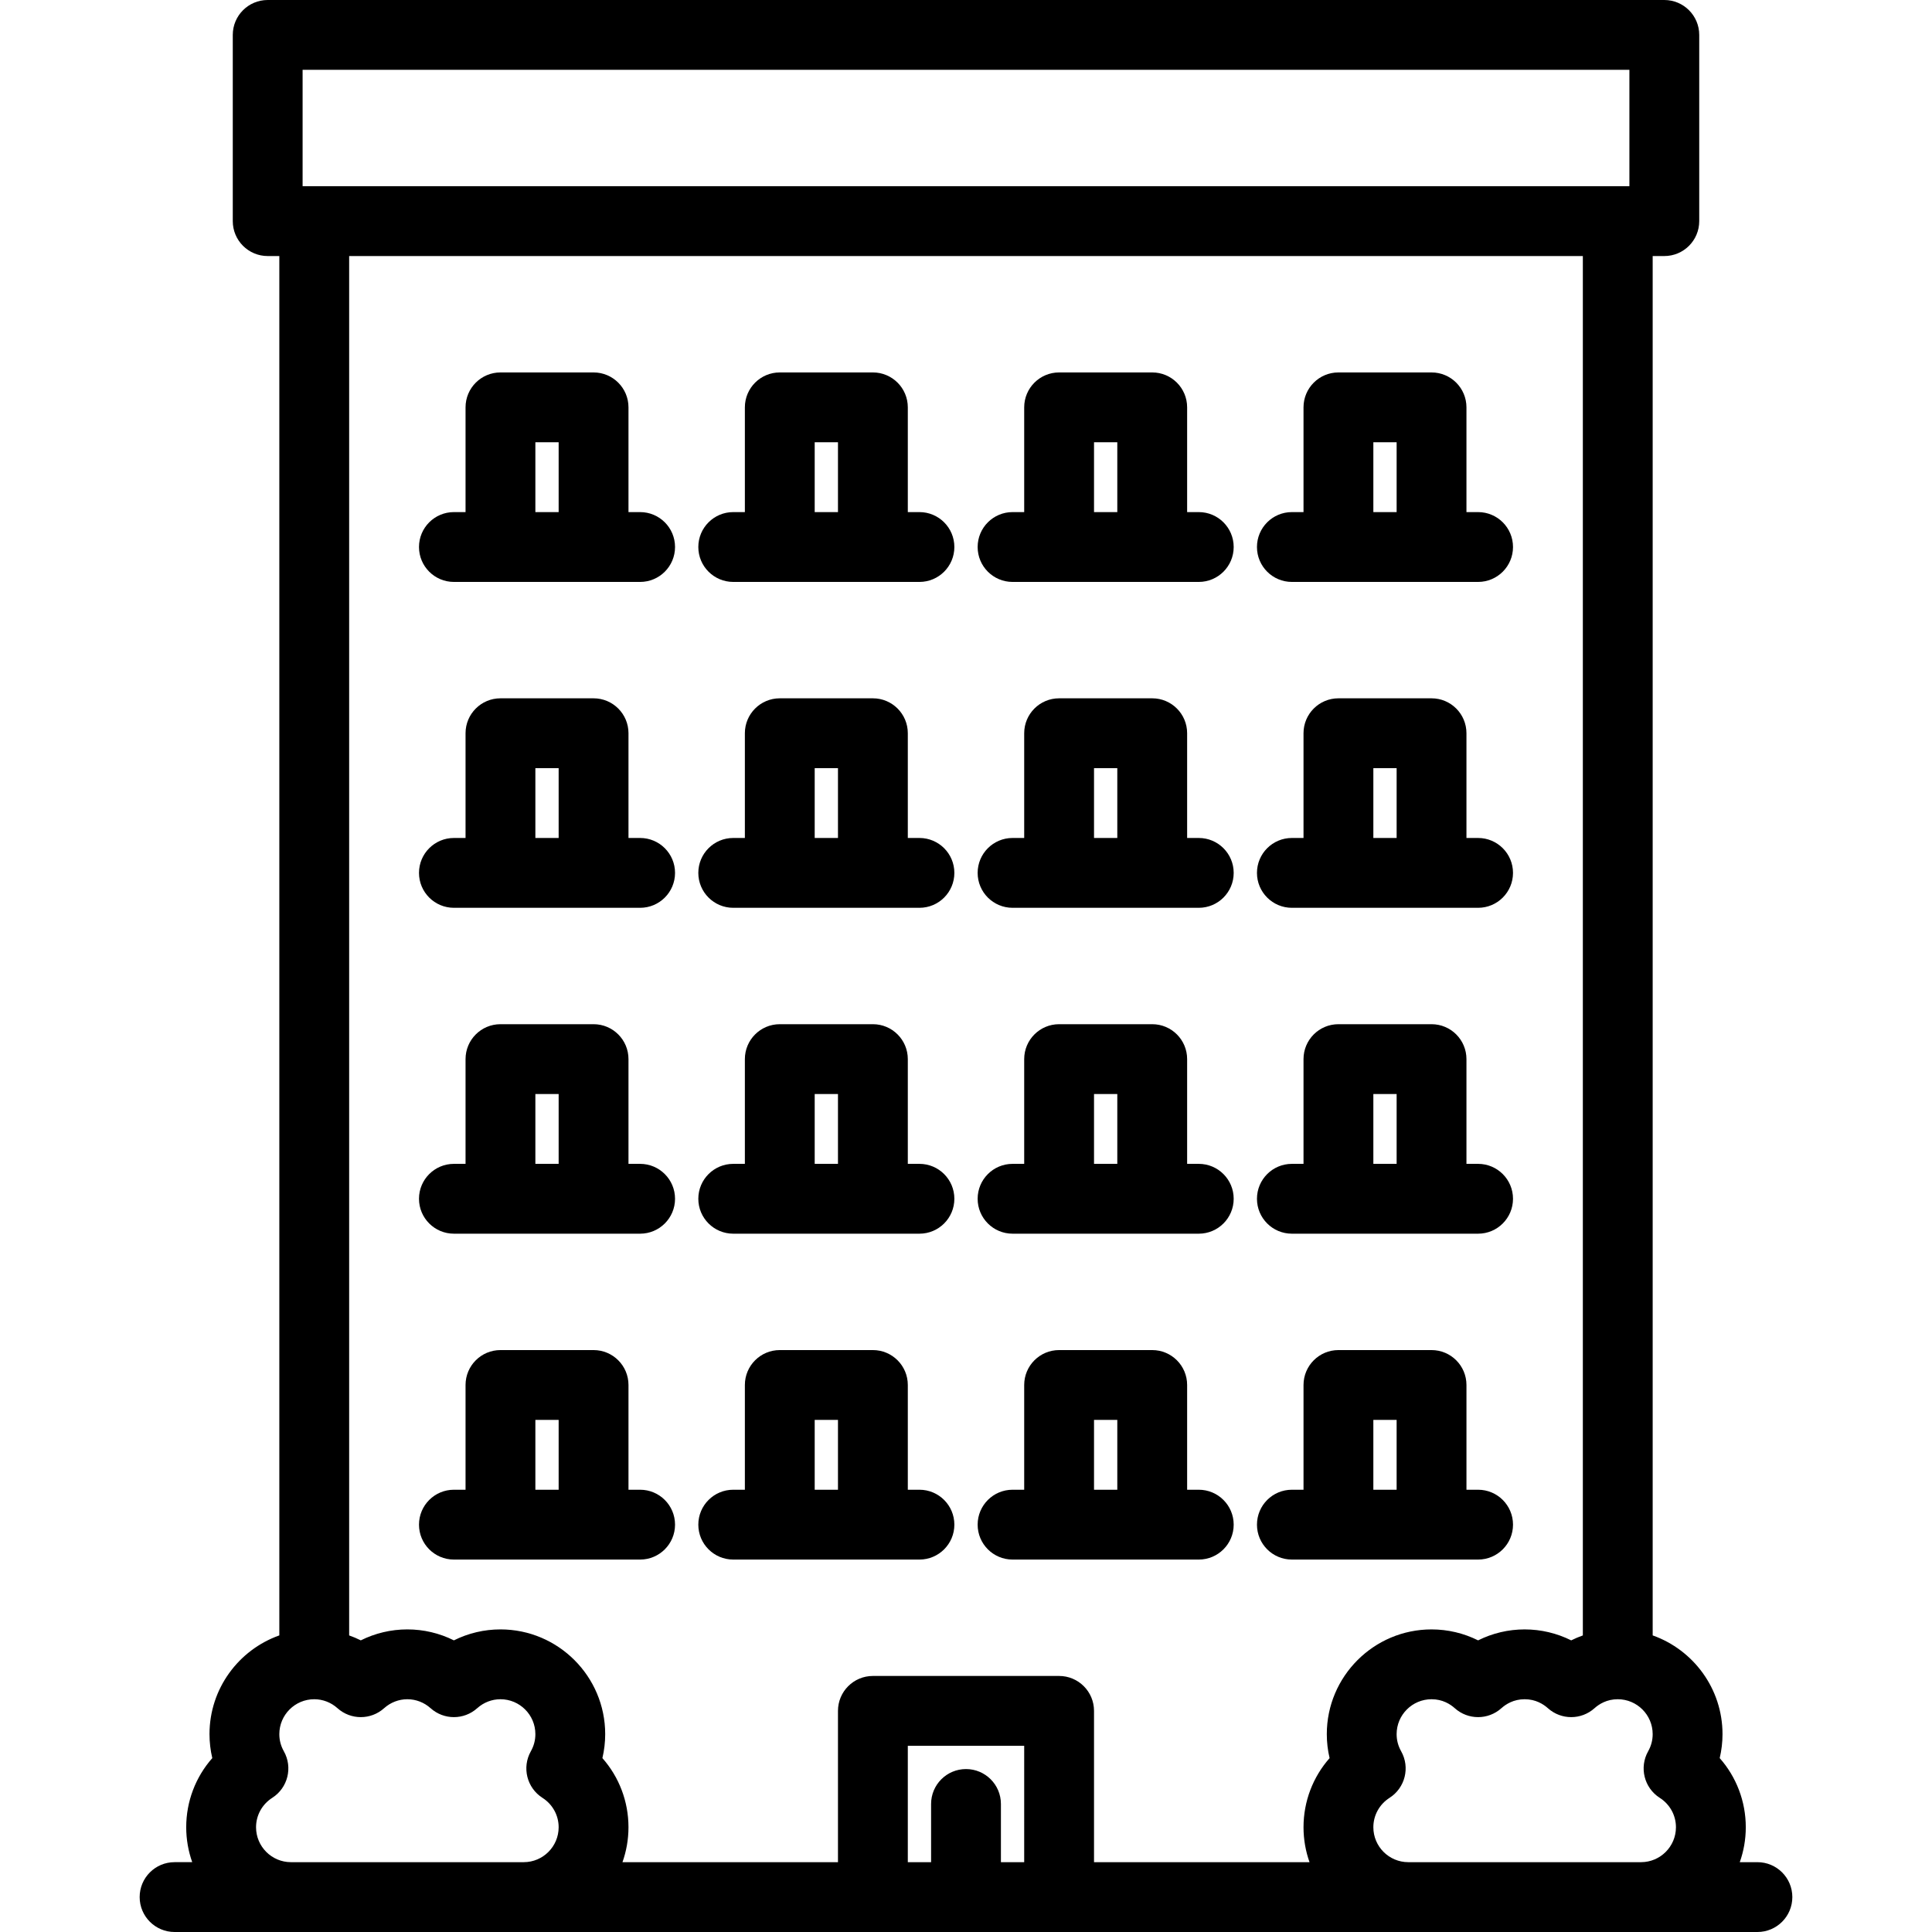 <?xml version="1.0" encoding="iso-8859-1"?>
<!-- Generator: Adobe Illustrator 19.0.0, SVG Export Plug-In . SVG Version: 6.00 Build 0)  -->
<svg version="1.1" id="Layer_1" xmlns="http://www.w3.org/2000/svg" xmlns:xlink="http://www.w3.org/1999/xlink" x="0px" y="0px"
	 viewBox="0 0 512 512" style="enable-background:new 0 0 512 512;" xml:space="preserve">
<g>
	<g>
		<g>
			<path d="M465.735,493.494h-4.676c1.028-2.897,1.592-6.01,1.592-9.253c0-6.861-2.498-13.327-6.91-18.323
				c0.49-2.078,0.742-4.209,0.742-6.351c0-12.062-7.737-22.347-18.506-26.168V67.855h3.084c5.111,0,9.253-4.142,9.253-9.253V9.253
				c0-5.111-4.142-9.253-9.253-9.253H70.94c-5.11,0-9.253,4.142-9.253,9.253v49.349c0,5.111,4.143,9.253,9.253,9.253h3.084v365.543
				c-10.769,3.821-18.506,14.105-18.506,26.168c0,2.142,0.252,4.275,0.741,6.351c-4.412,4.997-6.91,11.463-6.91,18.323
				c0,3.243,0.565,6.356,1.591,9.253h-4.676c-5.11,0-9.253,4.142-9.253,9.253S41.155,512,46.265,512h419.47
				c5.111,0,9.253-4.142,9.253-9.253S470.846,493.494,465.735,493.494z M80.193,18.506h351.615v30.843H80.193V18.506z
				 M138.795,493.494H77.108c-5.103,0-9.253-4.15-9.253-9.253c0-3.163,1.605-6.077,4.292-7.796c4.14-2.648,5.489-8.069,3.072-12.347
				c-0.793-1.405-1.195-2.929-1.195-4.531c0-5.103,4.15-9.253,9.253-9.253c2.264,0,4.45,0.844,6.159,2.376
				c3.515,3.155,8.842,3.155,12.357,0c1.709-1.532,3.895-2.376,6.159-2.376c2.264,0,4.45,0.844,6.159,2.376
				c3.515,3.155,8.842,3.155,12.357,0c1.709-1.532,3.895-2.376,6.159-2.376c5.103,0,9.253,4.15,9.253,9.253
				c0,1.603-0.402,3.126-1.195,4.531c-2.418,4.279-1.068,9.7,3.072,12.347c2.688,1.719,4.292,4.634,4.292,7.796
				C148.048,489.344,143.898,493.494,138.795,493.494z M271.422,493.494h-6.169v-15.422c0-5.111-4.142-9.253-9.253-9.253
				c-5.11,0-9.253,4.142-9.253,9.253v15.422h-6.169v-30.843h30.843V493.494z M352.356,465.919c-4.411,4.997-6.91,11.461-6.91,18.323
				c0,3.244,0.564,6.356,1.591,9.253h-57.11v-40.096c0-5.111-4.142-9.253-9.253-9.253h-49.349c-5.11,0-9.253,4.142-9.253,9.253
				v40.095h-57.11c1.026-2.897,1.591-6.01,1.591-9.253c0-6.861-2.498-13.327-6.91-18.323c0.49-2.078,0.741-4.209,0.741-6.351
				c0-15.306-12.452-27.759-27.759-27.759c-4.316,0-8.531,1.007-12.337,2.904c-3.806-1.897-8.022-2.904-12.337-2.904
				s-8.531,1.007-12.337,2.904c-1.002-0.5-2.032-0.933-3.084-1.308V67.855h326.94v365.55c-1.052,0.375-2.084,0.807-3.084,1.308
				c-3.806-1.897-8.021-2.904-12.337-2.904s-8.531,1.007-12.337,2.904c-3.806-1.897-8.021-2.904-12.337-2.904
				c-15.306,0-27.759,12.453-27.759,27.759C351.614,461.709,351.865,463.842,352.356,465.919z M434.889,493.494h-61.684
				c-5.103,0-9.253-4.15-9.253-9.253c0-3.163,1.605-6.077,4.292-7.796c4.14-2.648,5.489-8.069,3.071-12.347
				c-0.793-1.405-1.195-2.929-1.195-4.531c0-5.103,4.15-9.253,9.253-9.253c2.902,0,4.951,1.292,6.159,2.376
				c3.516,3.155,8.841,3.155,12.357,0c1.208-1.084,3.258-2.376,6.159-2.376s4.951,1.292,6.159,2.376
				c3.516,3.155,8.841,3.155,12.357,0c1.208-1.084,3.258-2.376,6.159-2.376c5.103,0,9.253,4.15,9.253,9.253
				c0,1.603-0.402,3.126-1.195,4.531c-2.418,4.279-1.07,9.7,3.071,12.347c2.688,1.719,4.292,4.634,4.292,7.796
				C444.142,489.344,439.992,493.494,434.889,493.494z"/>
			<path d="M169.639,222.072h-3.084v-27.759c0-5.111-4.143-9.253-9.253-9.253h-24.675c-5.11,0-9.253,4.142-9.253,9.253v27.759
				h-3.084c-5.11,0-9.253,4.142-9.253,9.253s4.143,9.253,9.253,9.253h49.349c5.11,0,9.253-4.142,9.253-9.253
				S174.749,222.072,169.639,222.072z M148.048,222.072h-6.169v-18.506h6.169V222.072z"/>
			<path d="M243.663,222.072h-3.084v-27.759c0-5.111-4.143-9.253-9.253-9.253h-24.675c-5.11,0-9.253,4.142-9.253,9.253v27.759
				h-3.084c-5.11,0-9.253,4.142-9.253,9.253s4.143,9.253,9.253,9.253h49.349c5.11,0,9.253-4.142,9.253-9.253
				S248.773,222.072,243.663,222.072z M222.072,222.072h-6.169v-18.506h6.169V222.072z"/>
			<path d="M317.687,222.072h-3.084v-27.759c0-5.111-4.142-9.253-9.253-9.253h-24.675c-5.111,0-9.253,4.142-9.253,9.253v27.759
				h-3.084c-5.111,0-9.253,4.142-9.253,9.253s4.142,9.253,9.253,9.253h49.349c5.111,0,9.253-4.142,9.253-9.253
				S322.798,222.072,317.687,222.072z M296.096,222.072h-6.169v-18.506h6.169V222.072z"/>
			<path d="M342.361,240.578h49.349c5.111,0,9.253-4.142,9.253-9.253s-4.142-9.253-9.253-9.253h-3.084v-27.759
				c0-5.111-4.142-9.253-9.253-9.253h-24.675c-5.111,0-9.253,4.142-9.253,9.253v27.759h-3.084c-5.111,0-9.253,4.142-9.253,9.253
				S337.25,240.578,342.361,240.578z M363.952,203.566h6.169v18.506h-6.169V203.566z"/>
			<path d="M169.639,135.711h-3.084v-27.759c0-5.111-4.143-9.253-9.253-9.253h-24.675c-5.11,0-9.253,4.142-9.253,9.253v27.759
				h-3.084c-5.11,0-9.253,4.142-9.253,9.253c0,5.111,4.143,9.253,9.253,9.253h49.349c5.11,0,9.253-4.142,9.253-9.253
				C178.892,139.852,174.749,135.711,169.639,135.711z M148.048,135.711h-6.169v-18.506h6.169V135.711z"/>
			<path d="M243.663,135.711h-3.084v-27.759c0-5.111-4.143-9.253-9.253-9.253h-24.675c-5.11,0-9.253,4.142-9.253,9.253v27.759
				h-3.084c-5.11,0-9.253,4.142-9.253,9.253c0,5.111,4.143,9.253,9.253,9.253h49.349c5.11,0,9.253-4.142,9.253-9.253
				C252.916,139.852,248.773,135.711,243.663,135.711z M222.072,135.711h-6.169v-18.506h6.169V135.711z"/>
			<path d="M317.687,135.711h-3.084v-27.759c0-5.111-4.142-9.253-9.253-9.253h-24.675c-5.111,0-9.253,4.142-9.253,9.253v27.759
				h-3.084c-5.111,0-9.253,4.142-9.253,9.253c0,5.111,4.142,9.253,9.253,9.253h49.349c5.111,0,9.253-4.142,9.253-9.253
				C326.94,139.852,322.798,135.711,317.687,135.711z M296.096,135.711h-6.169v-18.506h6.169V135.711z"/>
			<path d="M342.361,154.217h49.349c5.111,0,9.253-4.142,9.253-9.253c0-5.111-4.142-9.253-9.253-9.253h-3.084v-27.759
				c0-5.111-4.142-9.253-9.253-9.253h-24.675c-5.111,0-9.253,4.142-9.253,9.253v27.759h-3.084c-5.111,0-9.253,4.142-9.253,9.253
				C333.108,150.075,337.25,154.217,342.361,154.217z M363.952,117.205h6.169v18.506h-6.169V117.205z"/>
			<path d="M169.639,308.434h-3.084v-27.759c0-5.111-4.143-9.253-9.253-9.253h-24.675c-5.11,0-9.253,4.142-9.253,9.253v27.759
				h-3.084c-5.11,0-9.253,4.142-9.253,9.253c0,5.111,4.143,9.253,9.253,9.253h49.349c5.11,0,9.253-4.142,9.253-9.253
				C178.892,312.575,174.749,308.434,169.639,308.434z M148.048,308.434h-6.169v-18.506h6.169V308.434z"/>
			<path d="M243.663,308.434h-3.084v-27.759c0-5.111-4.143-9.253-9.253-9.253h-24.675c-5.11,0-9.253,4.142-9.253,9.253v27.759
				h-3.084c-5.11,0-9.253,4.142-9.253,9.253c0,5.111,4.143,9.253,9.253,9.253h49.349c5.11,0,9.253-4.142,9.253-9.253
				C252.916,312.575,248.773,308.434,243.663,308.434z M222.072,308.434h-6.169v-18.506h6.169V308.434z"/>
			<path d="M317.687,308.434h-3.084v-27.759c0-5.111-4.142-9.253-9.253-9.253h-24.675c-5.111,0-9.253,4.142-9.253,9.253v27.759
				h-3.084c-5.111,0-9.253,4.142-9.253,9.253c0,5.111,4.142,9.253,9.253,9.253h49.349c5.111,0,9.253-4.142,9.253-9.253
				C326.94,312.575,322.798,308.434,317.687,308.434z M296.096,308.434h-6.169v-18.506h6.169V308.434z"/>
			<path d="M342.361,326.94h49.349c5.111,0,9.253-4.142,9.253-9.253c0-5.111-4.142-9.253-9.253-9.253h-3.084v-27.759
				c0-5.111-4.142-9.253-9.253-9.253h-24.675c-5.111,0-9.253,4.142-9.253,9.253v27.759h-3.084c-5.111,0-9.253,4.142-9.253,9.253
				C333.108,322.798,337.25,326.94,342.361,326.94z M363.952,289.928h6.169v18.506h-6.169V289.928z"/>
			<path d="M169.639,394.795h-3.084v-27.759c0-5.111-4.143-9.253-9.253-9.253h-24.675c-5.11,0-9.253,4.142-9.253,9.253v27.759
				h-3.084c-5.11,0-9.253,4.142-9.253,9.253c0,5.111,4.143,9.253,9.253,9.253h49.349c5.11,0,9.253-4.142,9.253-9.253
				C178.892,398.937,174.749,394.795,169.639,394.795z M148.048,394.795h-6.169v-18.506h6.169V394.795z"/>
			<path d="M243.663,394.795h-3.084v-27.759c0-5.111-4.143-9.253-9.253-9.253h-24.675c-5.11,0-9.253,4.142-9.253,9.253v27.759
				h-3.084c-5.11,0-9.253,4.142-9.253,9.253c0,5.111,4.143,9.253,9.253,9.253h49.349c5.11,0,9.253-4.142,9.253-9.253
				C252.916,398.937,248.773,394.795,243.663,394.795z M222.072,394.795h-6.169v-18.506h6.169V394.795z"/>
			<path d="M317.687,394.795h-3.084v-27.759c0-5.111-4.142-9.253-9.253-9.253h-24.675c-5.111,0-9.253,4.142-9.253,9.253v27.759
				h-3.084c-5.111,0-9.253,4.142-9.253,9.253c0,5.111,4.142,9.253,9.253,9.253h49.349c5.111,0,9.253-4.142,9.253-9.253
				C326.94,398.937,322.798,394.795,317.687,394.795z M296.096,394.795h-6.169v-18.506h6.169V394.795z"/>
			<path d="M400.964,404.048c0-5.111-4.142-9.253-9.253-9.253h-3.084v-27.759c0-5.111-4.142-9.253-9.253-9.253h-24.675
				c-5.111,0-9.253,4.142-9.253,9.253v27.759h-3.084c-5.111,0-9.253,4.142-9.253,9.253c0,5.111,4.142,9.253,9.253,9.253h49.349
				C396.822,413.301,400.964,409.16,400.964,404.048z M370.12,394.795h-6.169v-18.506h6.169V394.795z"/>
		</g>
	</g>
</g>
<g>
</g>
<g>
</g>
<g>
</g>
<g>
</g>
<g>
</g>
<g>
</g>
<g>
</g>
<g>
</g>
<g>
</g>
<g>
</g>
<g>
</g>
<g>
</g>
<g>
</g>
<g>
</g>
<g>
</g>
</svg>
